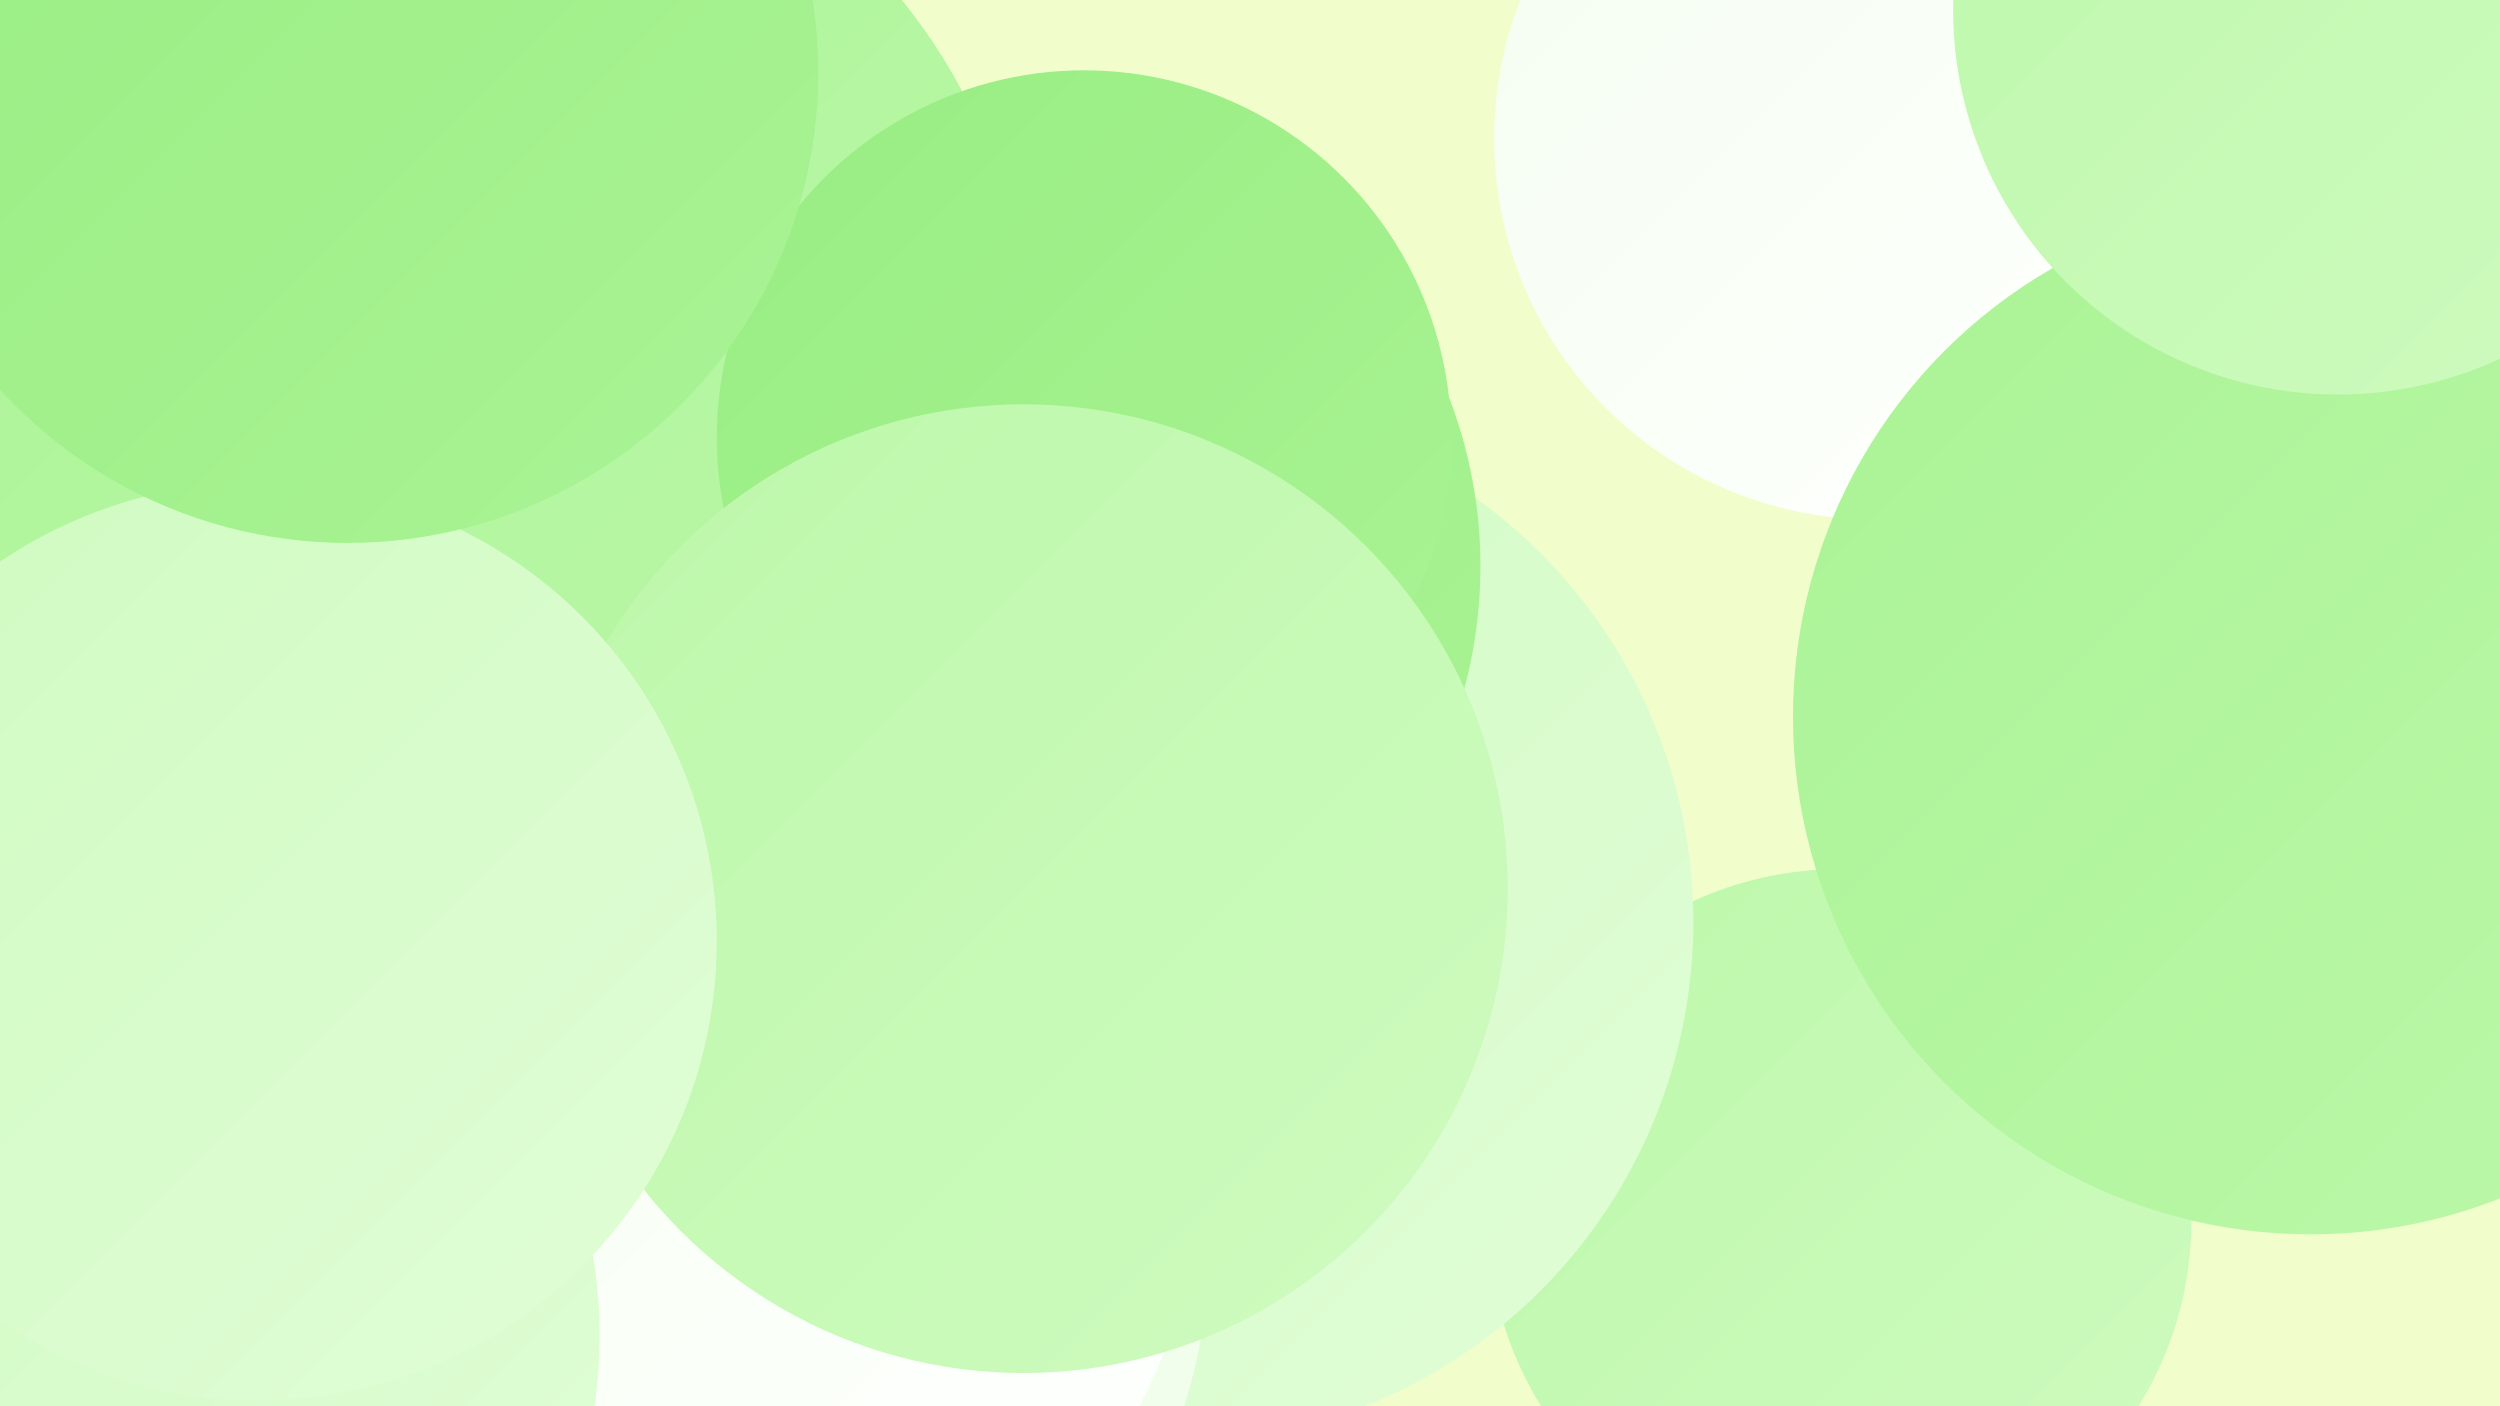<?xml version="1.0" encoding="UTF-8"?><svg width="1280" height="720" xmlns="http://www.w3.org/2000/svg"><defs><linearGradient id="grad0" x1="0%" y1="0%" x2="100%" y2="100%"><stop offset="0%" style="stop-color:#98ed82;stop-opacity:1" /><stop offset="100%" style="stop-color:#aaf395;stop-opacity:1" /></linearGradient><linearGradient id="grad1" x1="0%" y1="0%" x2="100%" y2="100%"><stop offset="0%" style="stop-color:#aaf395;stop-opacity:1" /><stop offset="100%" style="stop-color:#bcf8aa;stop-opacity:1" /></linearGradient><linearGradient id="grad2" x1="0%" y1="0%" x2="100%" y2="100%"><stop offset="0%" style="stop-color:#bcf8aa;stop-opacity:1" /><stop offset="100%" style="stop-color:#cffbc0;stop-opacity:1" /></linearGradient><linearGradient id="grad3" x1="0%" y1="0%" x2="100%" y2="100%"><stop offset="0%" style="stop-color:#cffbc0;stop-opacity:1" /><stop offset="100%" style="stop-color:#e1fdd7;stop-opacity:1" /></linearGradient><linearGradient id="grad4" x1="0%" y1="0%" x2="100%" y2="100%"><stop offset="0%" style="stop-color:#e1fdd7;stop-opacity:1" /><stop offset="100%" style="stop-color:#f4fef0;stop-opacity:1" /></linearGradient><linearGradient id="grad5" x1="0%" y1="0%" x2="100%" y2="100%"><stop offset="0%" style="stop-color:#f4fef0;stop-opacity:1" /><stop offset="100%" style="stop-color:#ffffff;stop-opacity:1" /></linearGradient><linearGradient id="grad6" x1="0%" y1="0%" x2="100%" y2="100%"><stop offset="0%" style="stop-color:#ffffff;stop-opacity:1" /><stop offset="100%" style="stop-color:#98ed82;stop-opacity:1" /></linearGradient></defs><rect width="1280" height="720" fill="#f2fdcc" /><circle cx="192" cy="306" r="213" fill="url(#grad1)" /><circle cx="942" cy="625" r="180" fill="url(#grad2)" /><circle cx="67" cy="138" r="211" fill="url(#grad1)" /><circle cx="1268" cy="155" r="195" fill="url(#grad6)" /><circle cx="600" cy="472" r="267" fill="url(#grad3)" /><circle cx="355" cy="639" r="264" fill="url(#grad4)" /><circle cx="1141" cy="111" r="221" fill="url(#grad3)" /><circle cx="960" cy="71" r="195" fill="url(#grad5)" /><circle cx="517" cy="290" r="241" fill="url(#grad0)" /><circle cx="228" cy="669" r="246" fill="url(#grad0)" /><circle cx="239" cy="181" r="287" fill="url(#grad1)" /><circle cx="555" cy="224" r="188" fill="url(#grad0)" /><circle cx="364" cy="602" r="249" fill="url(#grad5)" /><circle cx="57" cy="684" r="250" fill="url(#grad3)" /><circle cx="524" cy="455" r="248" fill="url(#grad2)" /><circle cx="1207" cy="364" r="182" fill="url(#grad3)" /><circle cx="1183" cy="367" r="265" fill="url(#grad1)" /><circle cx="132" cy="482" r="235" fill="url(#grad3)" /><circle cx="1197" cy="5" r="197" fill="url(#grad2)" /><circle cx="178" cy="37" r="241" fill="url(#grad0)" /></svg>